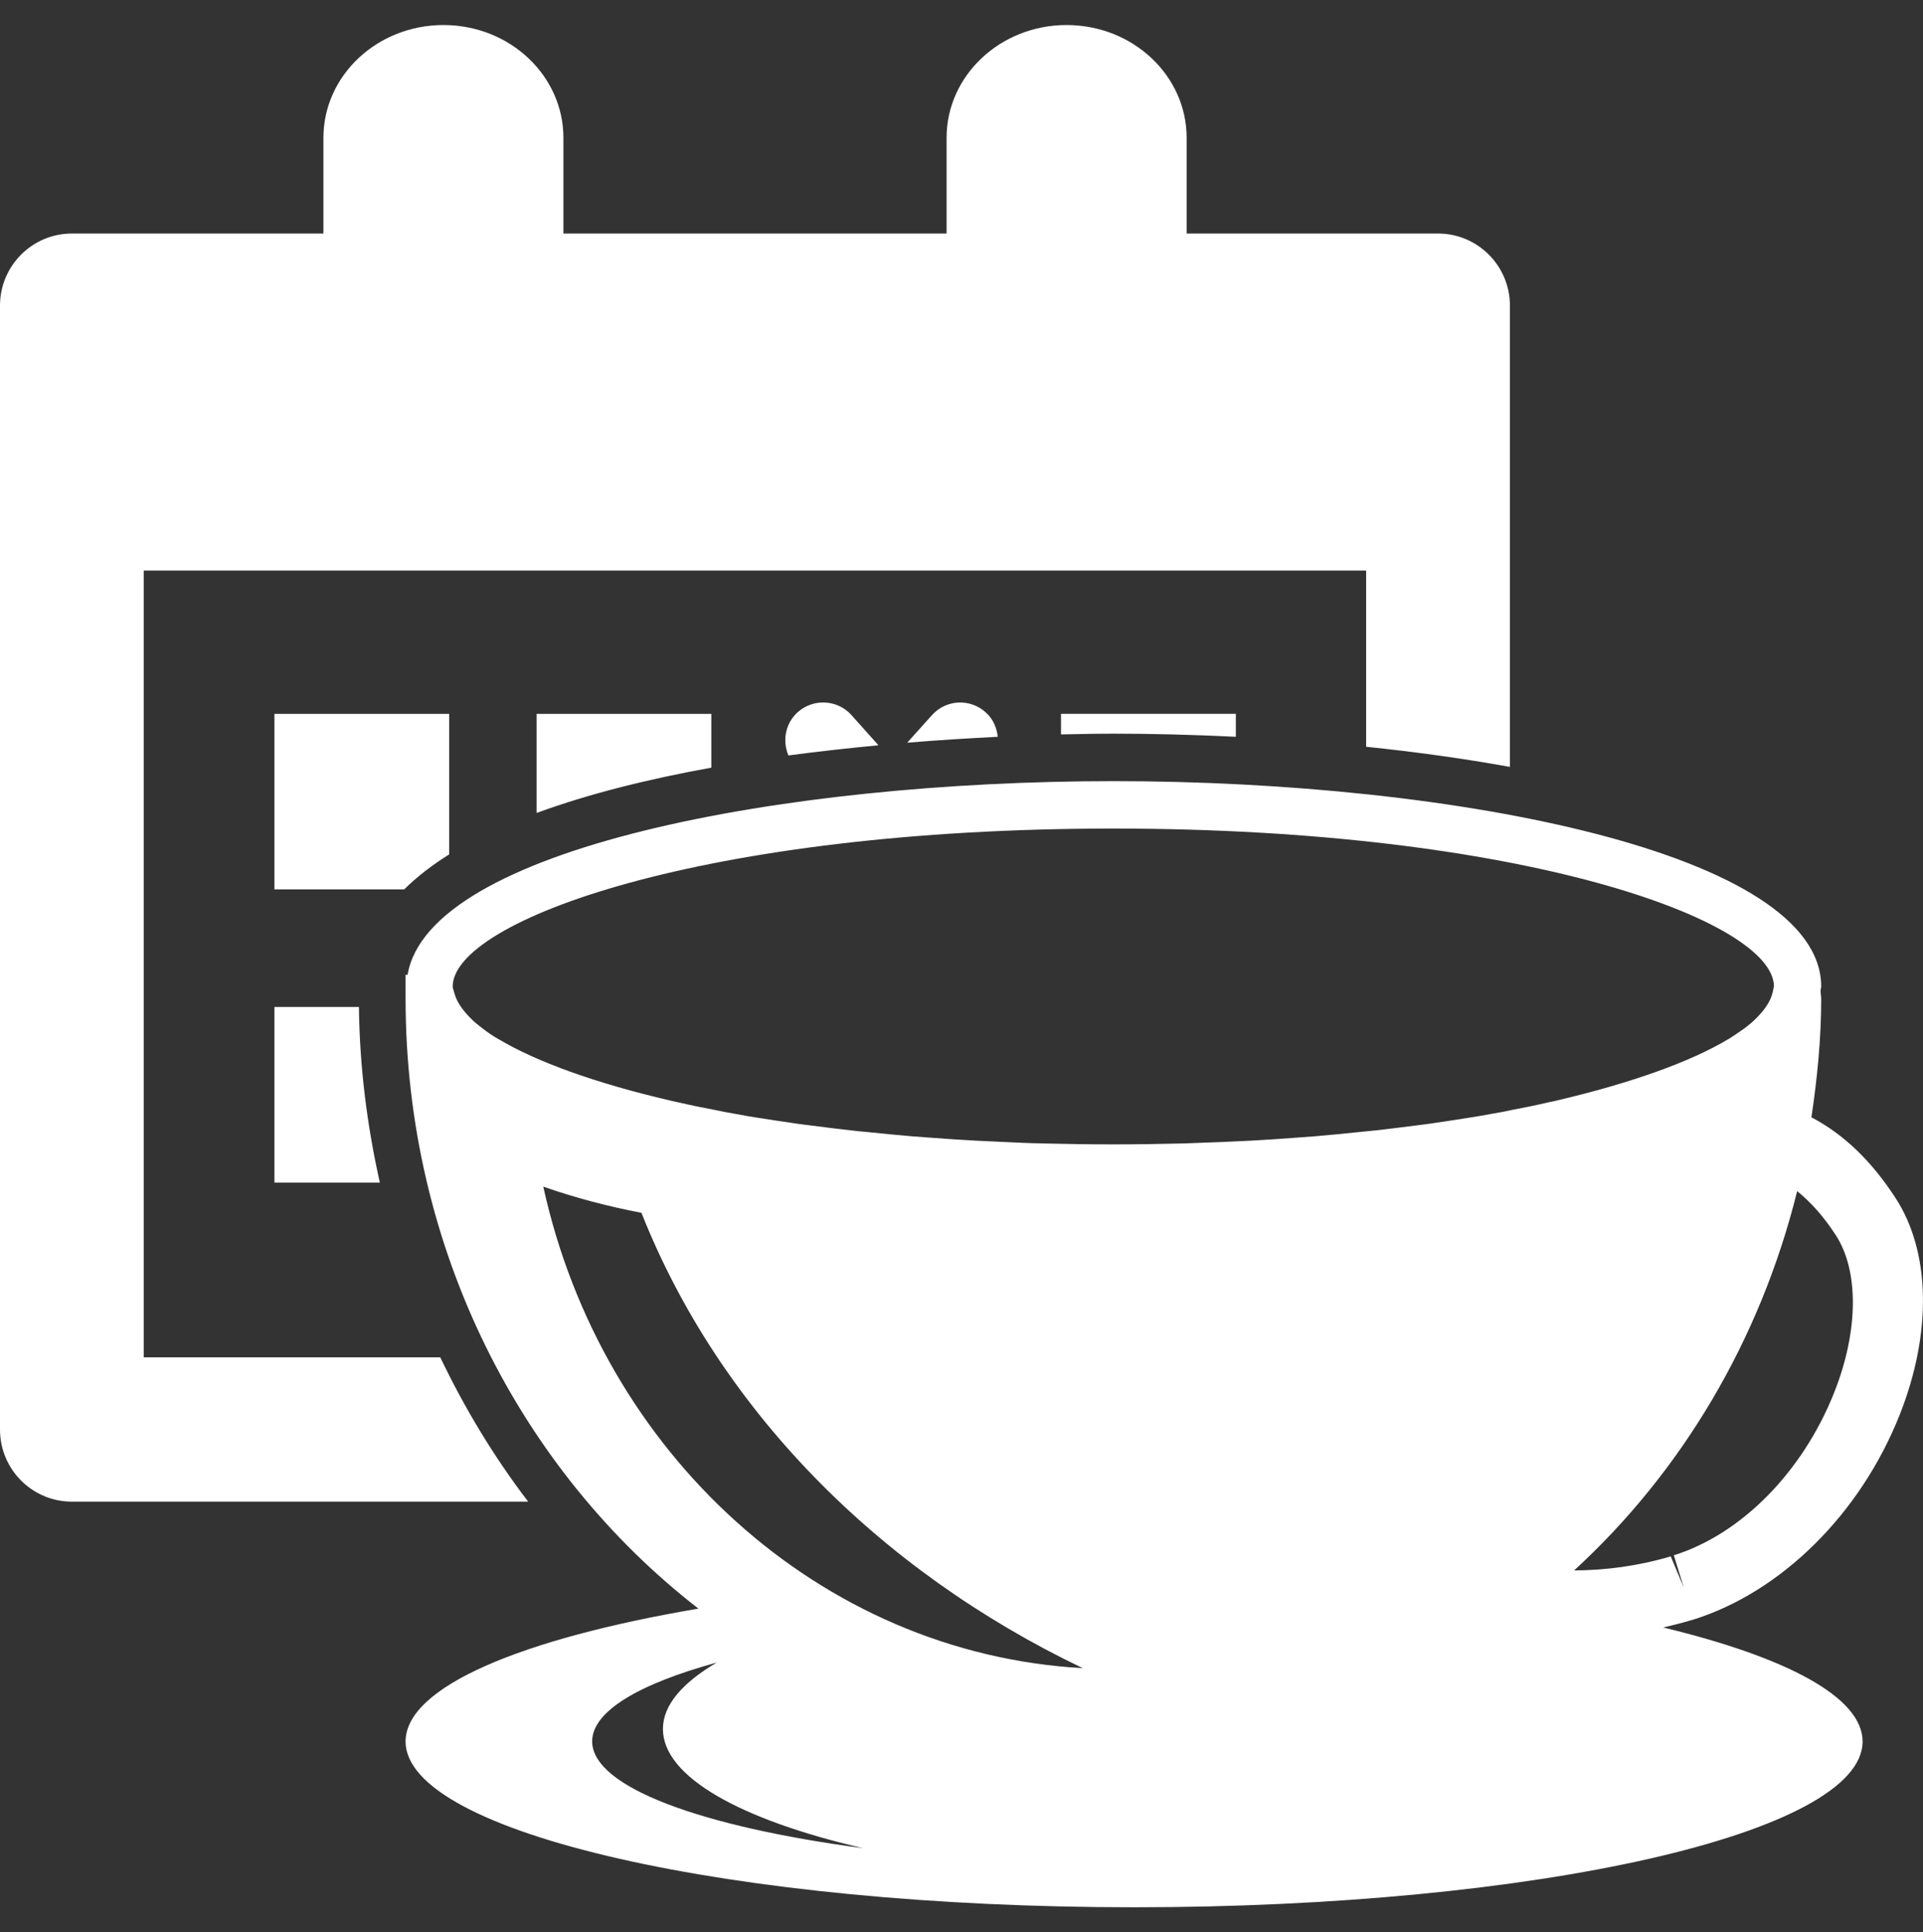 <svg width="221" height="222" viewBox="0 0 221 222" fill="none" xmlns="http://www.w3.org/2000/svg">
<rect x="0" y="0" width="221" height="222" fill="#333333" stroke="none"/>
<path d="M100.957 85.625C97.614 85.945 94.138 86.326 90.608 86.794C89.902 85.118 90.243 83.131 91.655 81.845C93.448 80.216 96.233 80.357 97.846 82.149L100.957 85.625ZM121.936 84.378C124.791 84.308 126.94 84.292 127.971 84.292C132.316 84.292 137.056 84.409 142.029 84.651V82.009H121.936V84.378ZM31.537 135.876H43.655C42.181 129.299 41.328 122.557 41.25 115.692H31.537V135.876ZM31.537 102.186H46.448C47.915 100.736 49.645 99.396 51.623 98.164V82.017H31.537V102.186ZM50.599 155.952H16.517V65.549H157.003V85.796C162.55 86.373 168.136 87.137 173.528 88.111V35.117C173.528 30.534 169.811 26.832 165.273 26.832H136.374V15.836C136.374 8.682 130.198 2.876 122.572 2.876C114.961 2.876 108.785 8.682 108.785 15.836V26.832H64.75V15.836C64.75 8.682 58.582 2.876 50.964 2.876C43.345 2.876 37.169 8.682 37.169 15.836V26.832H8.262C3.701 26.832 0 30.542 0 35.117V164.244C0 168.826 3.708 172.528 8.262 172.528H60.7C56.767 167.385 53.407 161.812 50.599 155.952ZM61.67 93.403C67.752 91.166 74.696 89.475 81.748 88.197V82.017H61.67V93.403ZM107.11 82.157L104.262 85.329C108.017 85.017 111.54 84.814 114.666 84.651C114.55 83.606 114.131 82.601 113.293 81.853C111.493 80.216 108.731 80.357 107.11 82.157ZM194.133 186.213C193.133 186.517 192.147 186.743 191.146 186.985C205.297 190.398 214.056 194.981 214.056 200.085C214.056 210.622 176.569 219.132 130.338 219.132C84.099 219.132 46.611 210.583 46.611 200.085C46.611 193.819 59.886 188.278 80.266 184.818C59.917 169.052 46.611 143.529 46.611 114.725V111.99H46.844C49.272 97.541 89.716 89.748 127.956 89.748C167.399 89.748 209.301 98.032 209.301 113.354C209.301 113.517 209.223 113.673 209.223 113.845L209.301 114.717C209.301 119.37 208.843 123.921 208.176 128.371C211.799 130.273 214.995 133.258 217.835 137.63C221.877 143.825 222.047 153.138 218.323 162.545C213.824 173.9 204.747 182.901 194.607 186.081L194.133 186.213ZM99.204 212.344C85.162 209.102 76.186 204.169 76.186 198.643C76.186 195.892 78.451 193.321 82.376 191.014C73.439 193.461 68.055 196.617 68.055 200.07C68.055 205.33 80.608 209.881 99.204 212.344ZM124.441 191.661C100.802 180.353 82.586 161.727 73.718 139.344C69.769 138.588 65.999 137.583 62.438 136.336C69.133 166.878 94.153 189.954 124.441 191.661ZM178.726 126.485C187.616 124.412 194.382 121.934 198.602 119.401C198.618 119.386 198.649 119.386 198.664 119.37C199.331 118.965 199.859 118.567 200.41 118.201C200.712 117.983 201.03 117.718 201.294 117.5C201.48 117.336 201.674 117.149 201.829 116.993C202.799 116.034 203.466 115.06 203.707 114.071L203.87 113.33C203.823 105.747 174.94 95.195 127.948 95.195C80.91 95.195 52.026 105.763 52.026 113.354C52.026 113.541 52.135 113.751 52.166 113.938L52.213 114.071C52.453 115.045 53.12 116.019 54.09 116.993C54.253 117.157 54.439 117.344 54.633 117.5C54.897 117.718 55.215 117.983 55.518 118.201C56.038 118.606 56.604 119.004 57.255 119.37C57.271 119.386 57.302 119.386 57.318 119.401C61.561 121.934 68.319 124.436 77.202 126.485C77.442 126.54 77.691 126.602 77.954 126.649C79.304 126.968 80.716 127.257 82.183 127.53C82.896 127.693 83.602 127.818 84.324 127.943C85.363 128.137 86.434 128.332 87.528 128.488C88.661 128.66 89.801 128.854 90.98 129.01C91.756 129.143 92.54 129.221 93.347 129.33C94.805 129.509 96.295 129.712 97.815 129.875C98.451 129.953 99.119 130.016 99.763 130.07C101.431 130.249 103.106 130.405 104.813 130.553C105.543 130.616 106.272 130.663 107.009 130.717C108.692 130.842 110.391 130.959 112.121 131.052C113.208 131.115 114.333 131.146 115.45 131.208C116.901 131.27 118.313 131.348 119.802 131.372C122.455 131.434 125.163 131.481 127.948 131.481C130.733 131.481 133.449 131.434 136.102 131.372C137.576 131.325 139.004 131.247 140.447 131.208C141.579 131.146 142.689 131.115 143.79 131.052C145.544 130.959 147.204 130.842 148.895 130.717C149.64 130.655 150.369 130.608 151.083 130.553C152.821 130.398 154.481 130.249 156.141 130.07C156.785 130.008 157.46 129.946 158.089 129.875C159.609 129.712 161.099 129.509 162.565 129.33C163.357 129.221 164.148 129.143 164.932 129.01C166.103 128.847 167.251 128.66 168.376 128.488C169.478 128.325 170.533 128.137 171.58 127.943C172.317 127.818 173.023 127.693 173.729 127.53C175.18 127.257 176.608 126.968 177.958 126.649C178.229 126.602 178.485 126.54 178.726 126.485ZM193.505 182.387L192.364 178.693C200.123 176.261 207.175 169.115 210.79 159.996C213.591 152.951 213.661 146.023 210.961 141.885C209.588 139.773 208.137 138.152 206.539 136.85C202.272 154.05 193.21 169.154 180.906 180.431C184.505 180.415 188.237 179.932 192.008 178.817L193.505 182.387Z" fill="white"/>
</svg>
